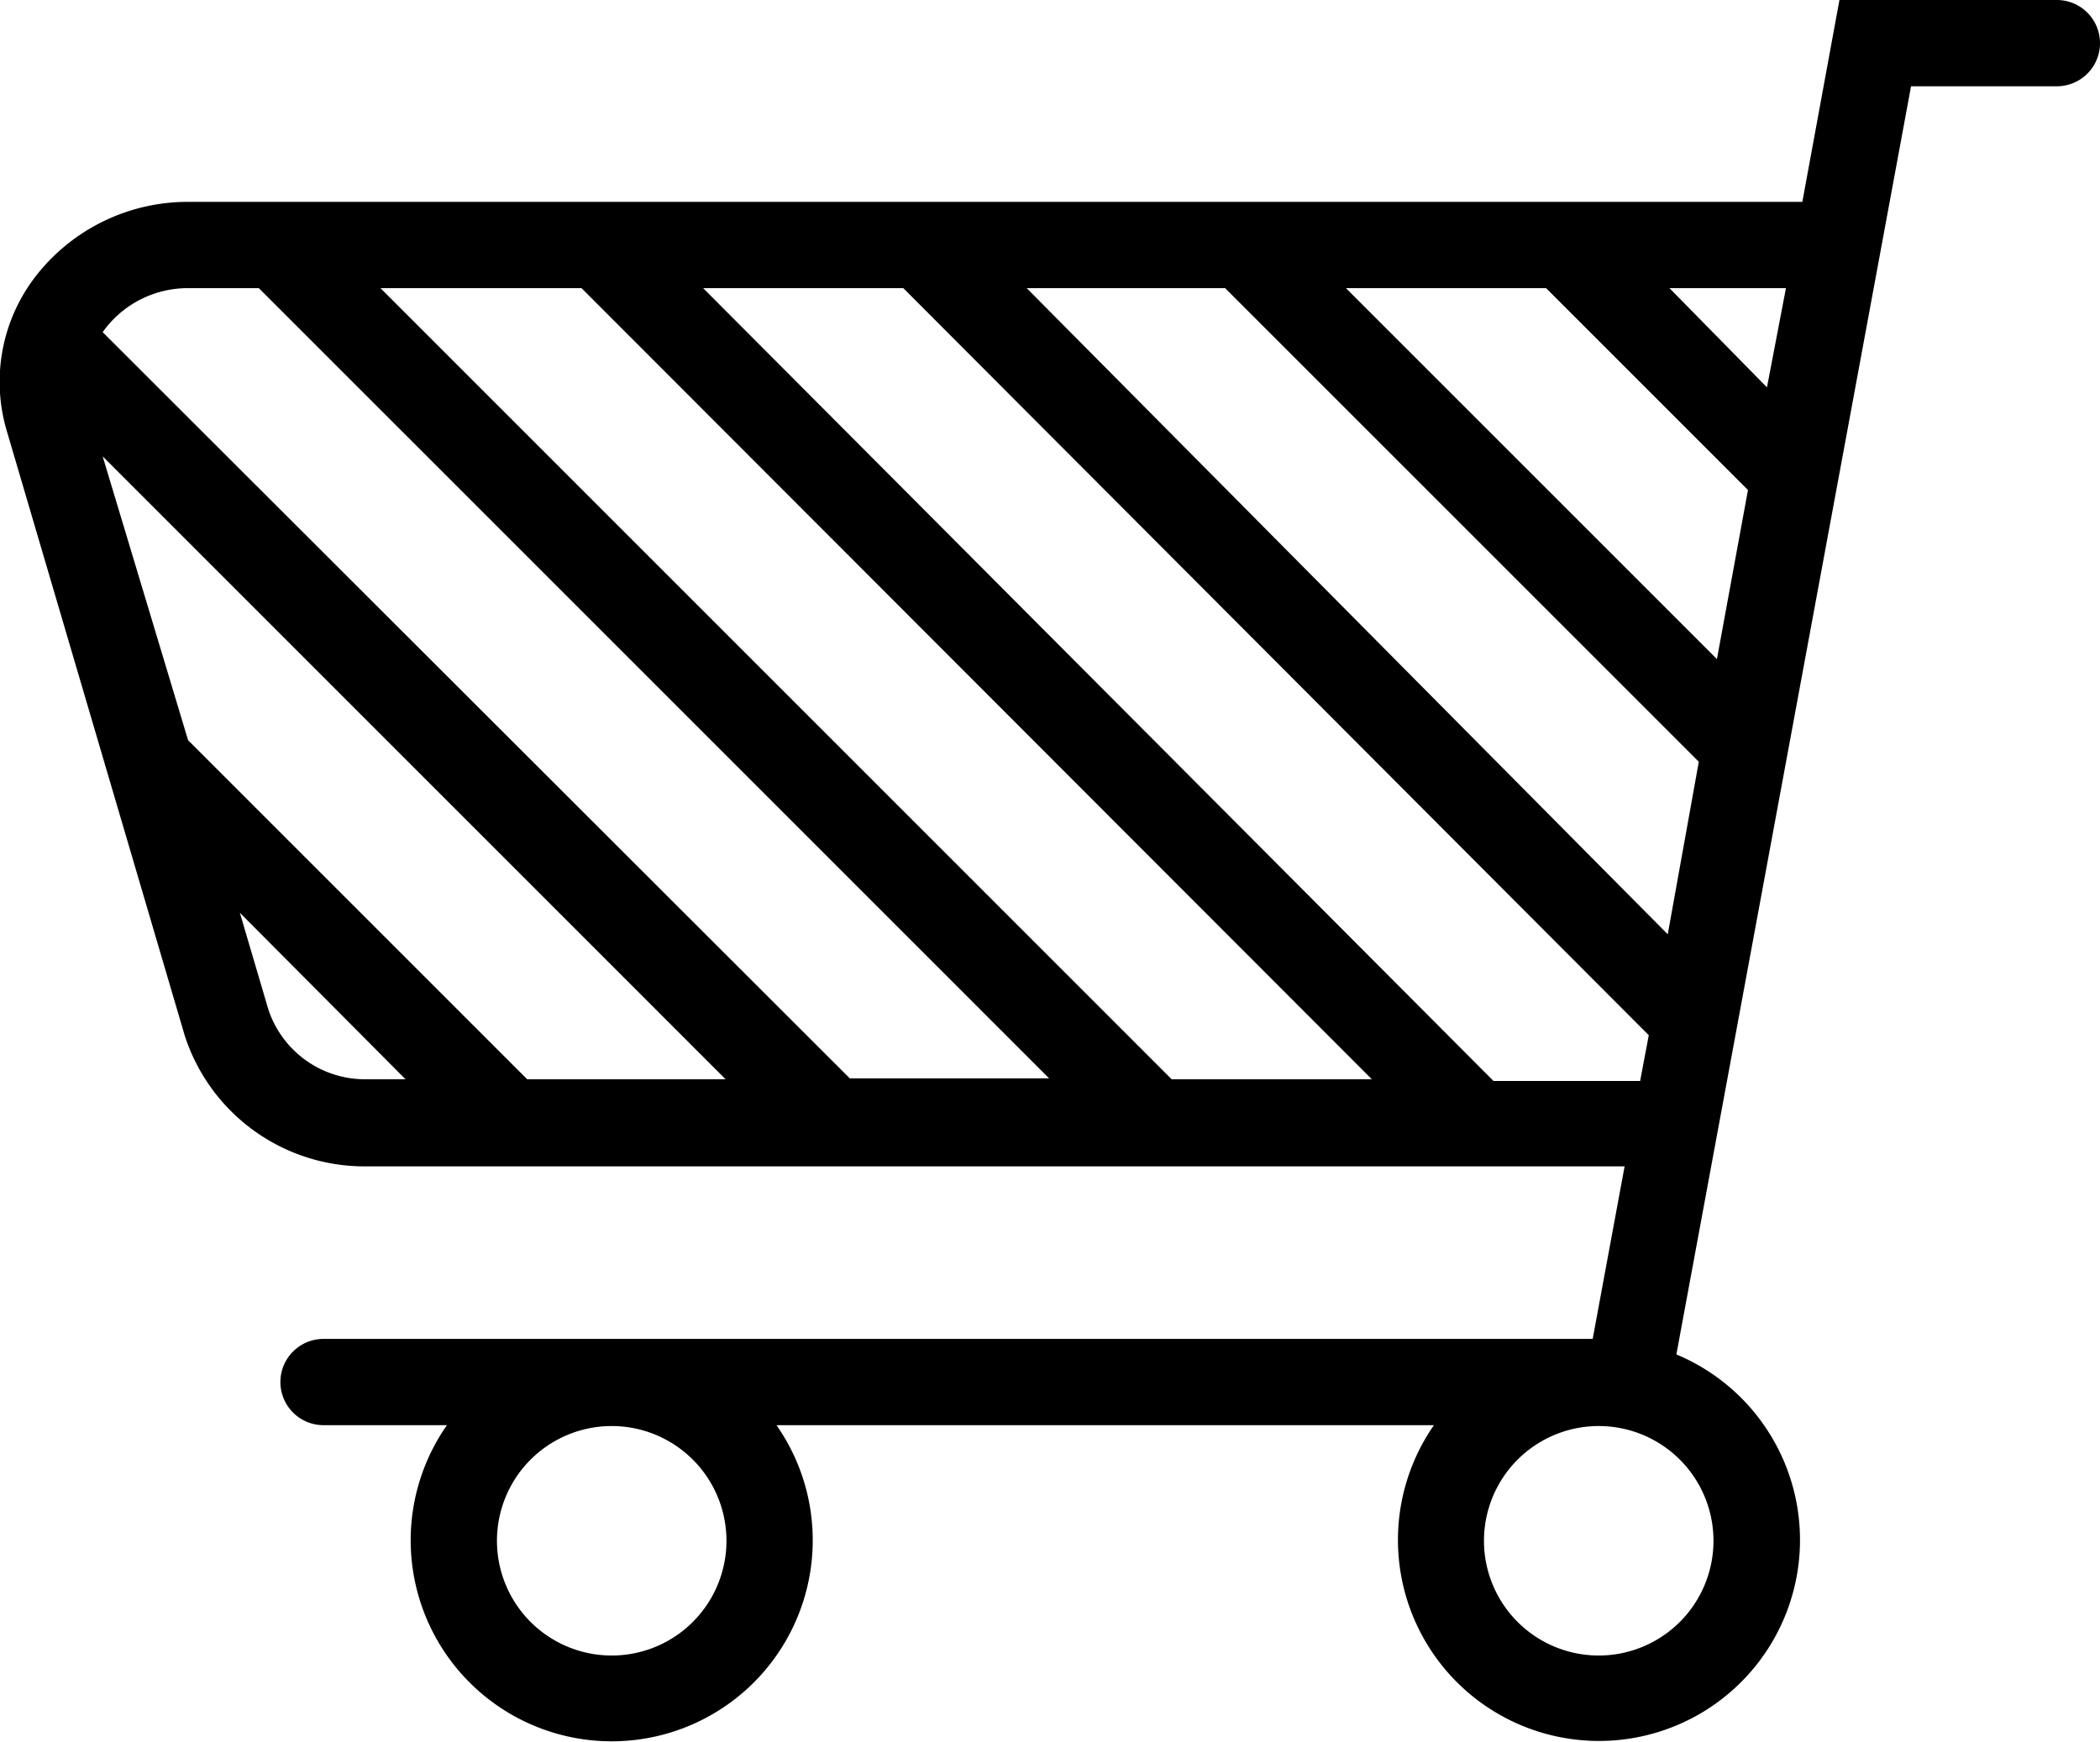 <svg xmlns="http://www.w3.org/2000/svg" viewBox="0 0 24.34 20.19"><title>grocery</title><path d="M23.84,0H21.32l-.43,2.34H2.19a2.23,2.23,0,0,0-1.79.88A2,2,0,0,0,.08,5l2.06,7a2.19,2.19,0,0,0,2.11,1.52H18.83l-.37,2H3.75a.5.5,0,0,0,0,1H5.18a2.33,2.33,0,1,0,3.82,0h7.62a2.33,2.33,0,1,0,2.81-.82L22.15,1h1.69a.5.5,0,0,0,0-1ZM8.15,3.34h2.32L19.11,12l-.1.53h-1.7Zm7.75,9.17H13.58L4.41,3.34H6.74Zm-4-9.17H14.2l5.49,5.49-.36,2Zm8,4.3-4.3-4.3h2.32l2.34,2.34Zm.58-3.15L19.35,3.34H20.7ZM2.19,3.34H3l9.16,9.16H9.85L1.19,3.85l0,0A1.21,1.21,0,0,1,2.19,3.34Zm-1,1.95,7.22,7.22H6.11L2.18,8.58ZM3.11,11.7l-.33-1.12L4.7,12.51H4.26A1.18,1.18,0,0,1,3.11,11.7Zm5.31,6.16a1.33,1.33,0,1,1-1.33-1.33A1.33,1.33,0,0,1,8.42,17.86Zm11.44,0a1.33,1.33,0,1,1-1.33-1.33A1.33,1.33,0,0,1,19.86,17.86Z"/></svg>